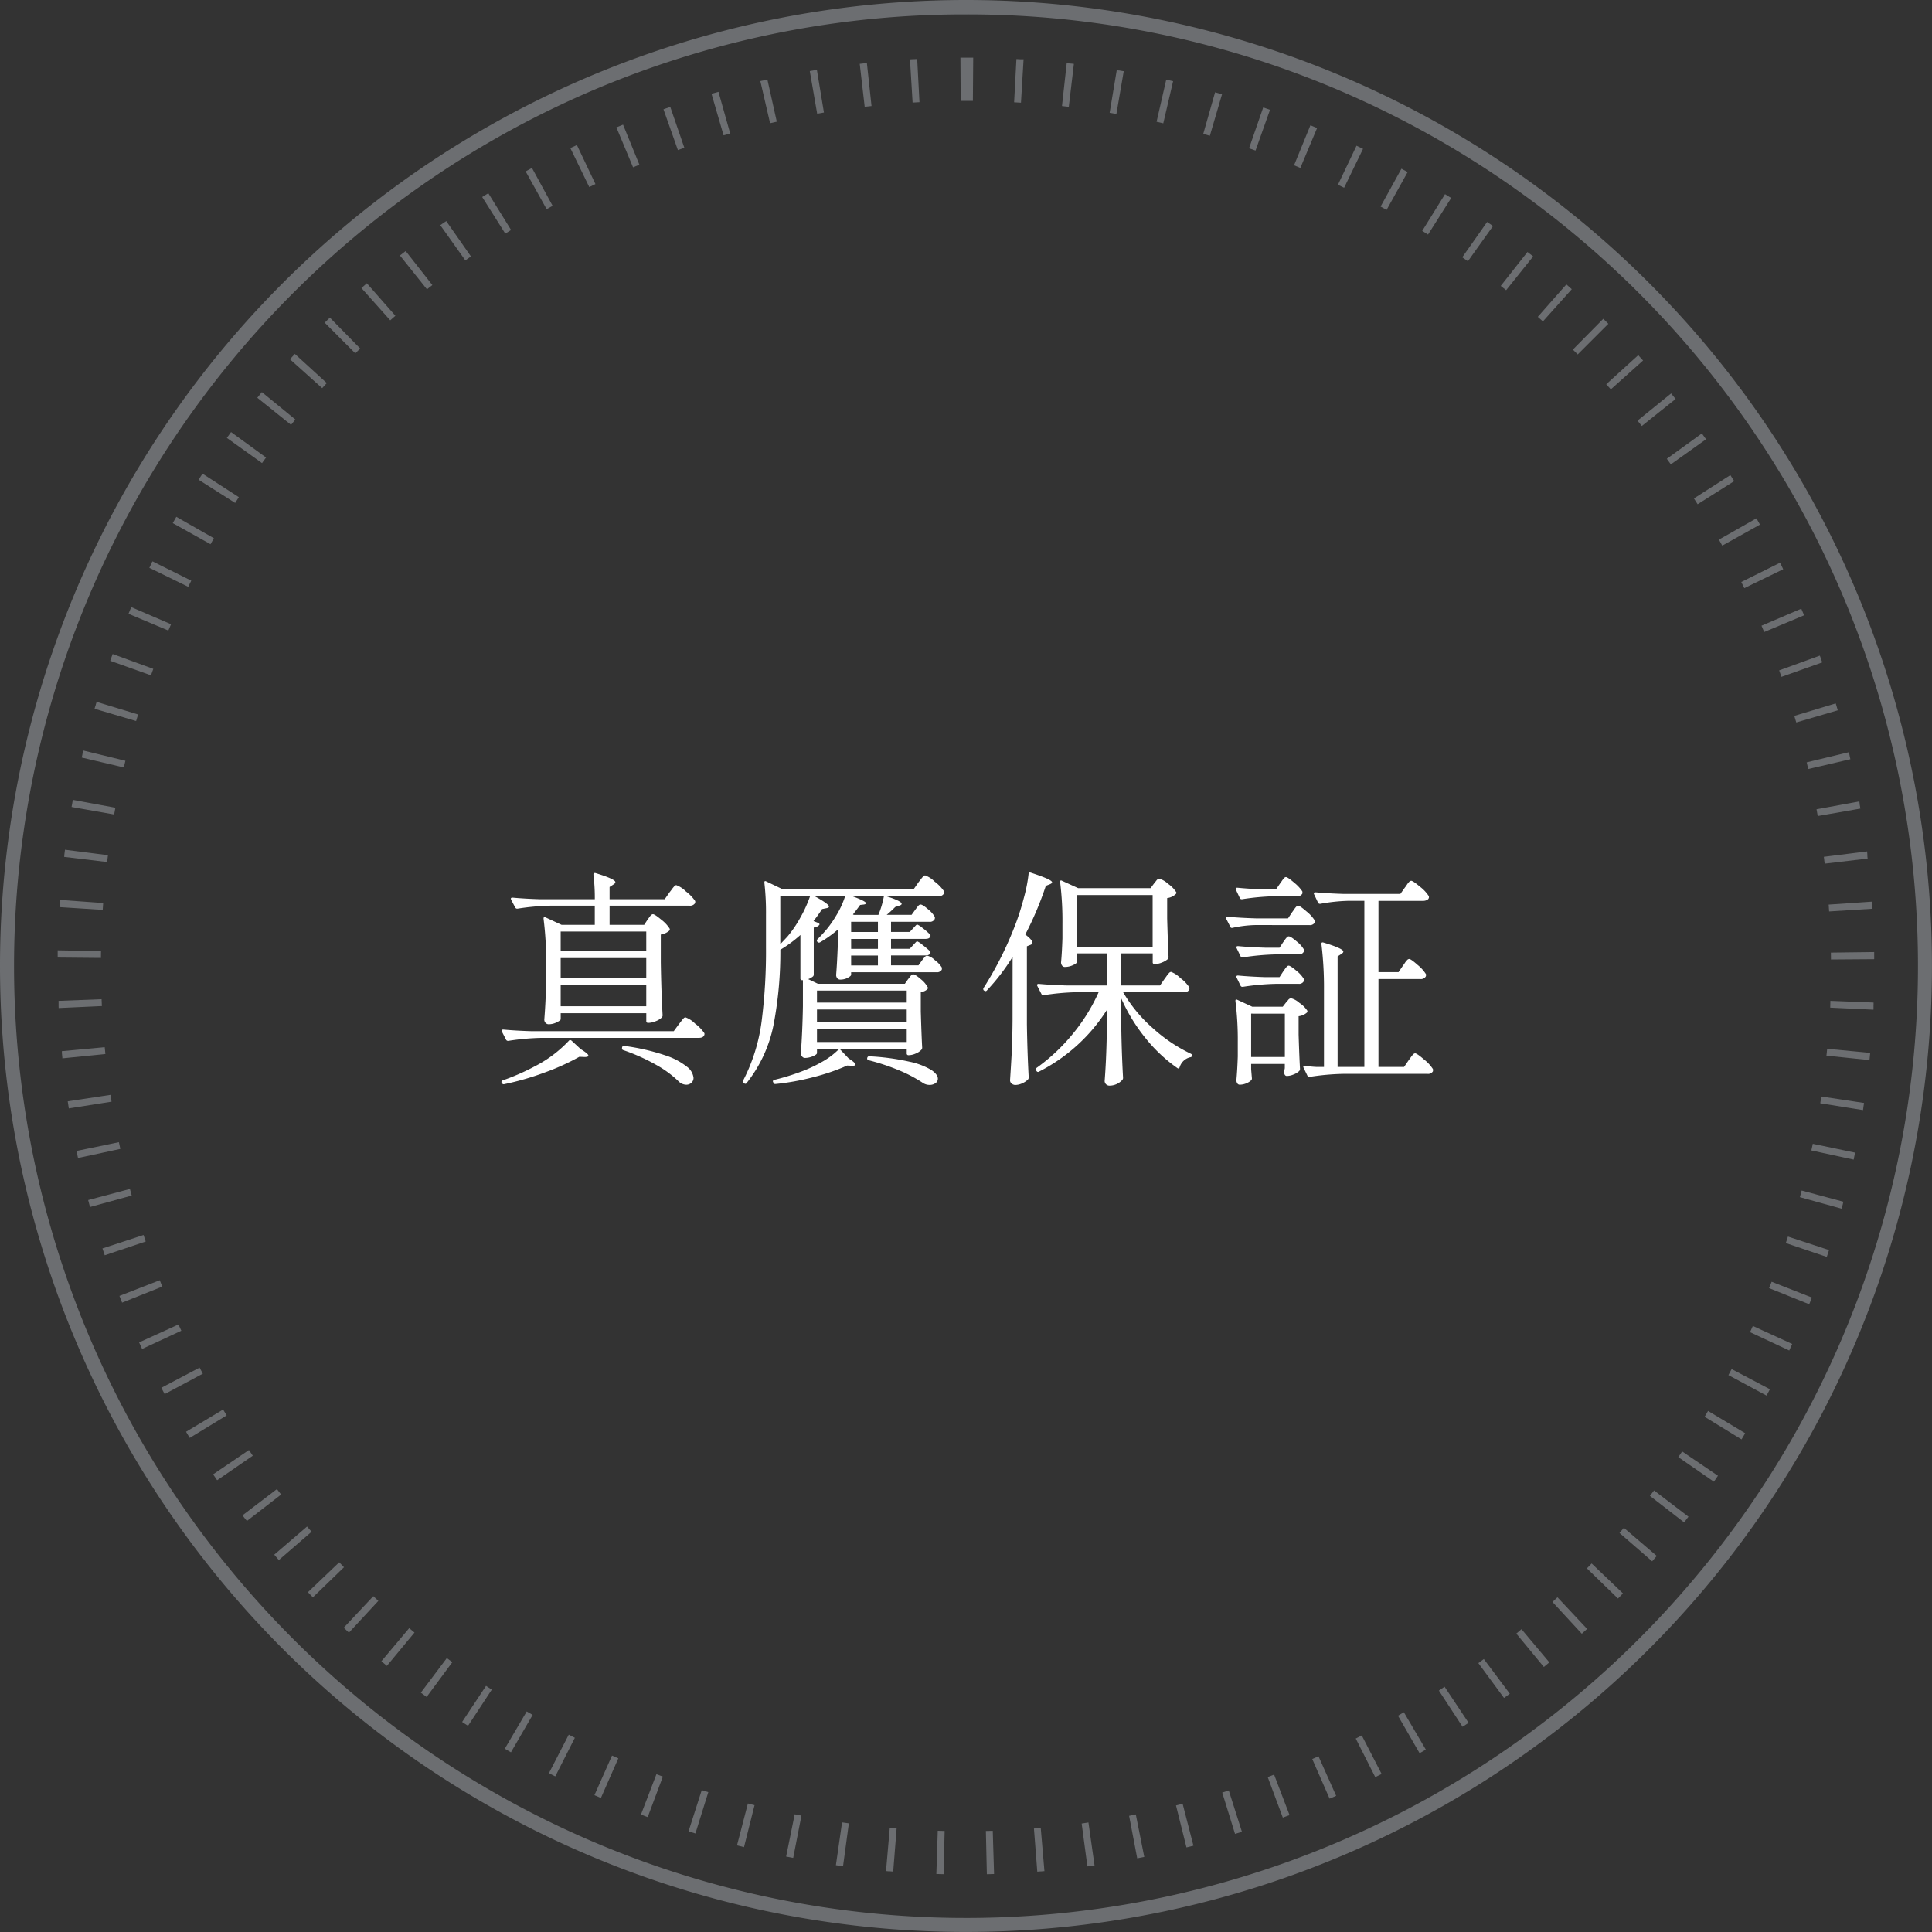 <svg id="グループ_2309" data-name="グループ 2309" xmlns="http://www.w3.org/2000/svg" width="214.605" height="214.605" viewBox="0 0 214.605 214.605">
  <rect x="0" y="0" width="214.605" height="214.605" fill="#333333" stroke="none"/>
  <path id="パス_1068" data-name="パス 1068" d="M107.3,1.6a105.2,105.2,0,0,0-59.1,18.051A106.014,106.014,0,0,0,9.907,66.16,105.56,105.56,0,0,0,19.653,166.4,106.014,106.014,0,0,0,66.16,204.7,105.56,105.56,0,0,0,166.4,194.953a106.014,106.014,0,0,0,38.3-46.507,105.56,105.56,0,0,0-9.745-100.241,106.014,106.014,0,0,0-46.507-38.3A105.038,105.038,0,0,0,107.3,1.6m0-1.6A107.3,107.3,0,1,1,0,107.3,107.3,107.3,0,0,1,107.3,0Z" fill="#a5a8ae" opacity="0.504"/>
  <path id="パス_1069" data-name="パス 1069" d="M-15.978-8.263l.256-.346q.179-.243.333-.243.2,0,.935.615a3.757,3.757,0,0,1,.91.974.194.194,0,0,1-.051.256,1.776,1.776,0,0,1-.922.41v3.1q.051,3.2.2,5.868a.348.348,0,0,1-.1.256,2.01,2.01,0,0,1-.679.41,2.2,2.2,0,0,1-.807.179h-.026a.181.181,0,0,1-.2-.2V2.141h-9.507v.666q0,.128-.436.346a1.983,1.983,0,0,1-.9.218.451.451,0,0,1-.346-.154.514.514,0,0,1-.141-.359q.154-1.947.2-3.972V-3.369a35.843,35.843,0,0,0-.282-4.971v-.051q0-.1.064-.128a.207.207,0,0,1,.167.026l1.768.82h3.69V-9.8h-4.92a27.472,27.472,0,0,0-3.664.333h-.051a.232.232,0,0,1-.2-.128l-.461-.871-.026-.1q0-.128.179-.128,1.384.128,3.1.179h6.047A21.23,21.23,0,0,0-22-13.234q0-.256.256-.179,2.178.666,2.178,1,0,.128-.205.256l-.436.282v1.358h6.124l.538-.769q.128-.154.256-.333a3.5,3.5,0,0,1,.256-.32.345.345,0,0,1,.231-.141,2.853,2.853,0,0,1,1.063.692A4.493,4.493,0,0,1-10.7-10.313a.443.443,0,0,1-.026.256.659.659,0,0,1-.615.256h-8.866v2.127h3.844Zm-.154,3.511V-6.931h-9.507v2.178Zm0,.769h-9.507v2.255h9.507Zm-9.507,2.972V1.372h9.507V-1.011Zm-2.152,5.894a27.472,27.472,0,0,0-3.664.333h-.051a.232.232,0,0,1-.2-.128l-.461-.9-.026-.1q0-.128.179-.128,1.384.128,3.1.179h15.836l.564-.769q.1-.128.269-.346a3.4,3.4,0,0,1,.269-.32.3.3,0,0,1,.2-.1,2.853,2.853,0,0,1,1.063.692A4.493,4.493,0,0,1-9.674,4.37.349.349,0,0,1-9.7,4.6q-.128.282-.589.282Zm3.075.307q.1-.128.282,0l1.025.948q.846.512.846.717,0,.154-.41.154l-.589-.026a25.866,25.866,0,0,1-3.844,1.742,30.79,30.79,0,0,1-4.536,1.307h-.051q-.1,0-.2-.154a.148.148,0,0,1-.026-.1q0-.128.154-.179a24.929,24.929,0,0,0,3.562-1.563A13.864,13.864,0,0,0-24.716,5.19Zm6.022,1.051a.186.186,0,0,1-.128-.231V5.959q.051-.231.256-.179a23.7,23.7,0,0,1,4.523,1.038A7.617,7.617,0,0,1-11.6,8.1a1.776,1.776,0,0,1,.717,1.217.725.725,0,0,1-.231.551.824.824,0,0,1-.589.218,1.231,1.231,0,0,1-.769-.307,11.686,11.686,0,0,0-2.511-1.871A21.591,21.591,0,0,0-18.694,6.24Zm35.644-17.63a.443.443,0,0,1-.026.256.636.636,0,0,1-.615.282H10.518q1.717.538,1.717.846,0,.128-.256.2l-.461.154a11.535,11.535,0,0,1-.948.871h2.767l.41-.564L14-9.685q.179-.243.333-.243.231,0,.833.525a3.034,3.034,0,0,1,.756.858.443.443,0,0,1-.026.256.584.584,0,0,1-.564.282H11.056v1.127h2.076l.692-.743a.221.221,0,0,1,.154-.077,2.084,2.084,0,0,1,.538.346,7.876,7.876,0,0,1,.846.73.194.194,0,0,1,.051.256q-.1.256-.512.256H11.056v1.1h2.076l.692-.743a.221.221,0,0,1,.154-.077,1.983,1.983,0,0,1,.525.346q.448.346.833.7a.181.181,0,0,1,.077.256q-.1.256-.512.256H11.056v1.1h3.049l.384-.538q.077-.1.256-.32a.478.478,0,0,1,.333-.218,1.908,1.908,0,0,1,.846.5,2.981,2.981,0,0,1,.769.807.647.647,0,0,1,0,.256.61.61,0,0,1-.589.282H6.623v.282q0,.128-.372.333a1.748,1.748,0,0,1-.858.2.388.388,0,0,1-.307-.154.543.543,0,0,1-.128-.359q.1-1.179.179-3.177V-7.136A12.541,12.541,0,0,1,3.163-5.726a.225.225,0,0,1-.282-.051.241.241,0,0,1-.064-.141.135.135,0,0,1,.064-.141l.487-.512a11.484,11.484,0,0,0,1.55-2.05,9.821,9.821,0,0,0,1.038-2.229H2.574Q4.163-9.98,4.163-9.7q0,.128-.282.179l-.487.1q-.282.461-.948,1.332l.512.2a.331.331,0,0,1,.141.115q.038.064-.038.141a.893.893,0,0,1-.589.256v5.2a.313.313,0,0,1-.077.231,1.932,1.932,0,0,1-.538.307l1.076.512h9.66l.359-.512a2.911,2.911,0,0,0,.243-.307q.167-.231.32-.231.231,0,.846.538a2.918,2.918,0,0,1,.769.9q.077.1-.051.231a1.273,1.273,0,0,1-.717.307V1.961q.077,2.639.154,4a.348.348,0,0,1-.1.256,1.738,1.738,0,0,1-.628.41,1.968,1.968,0,0,1-.756.179H13a.181.181,0,0,1-.2-.2V6.087H2.83v.487q0,.154-.448.346a2.29,2.29,0,0,1-.91.192.394.394,0,0,1-.295-.167A.531.531,0,0,1,1.037,6.6q.179-2.383.231-5.227v-2.9H1.19a.181.181,0,0,1-.2-.2V-6.546a14,14,0,0,1-2.229,1.64,42.814,42.814,0,0,1-.73,8.213A15.107,15.107,0,0,1-4.985,9.9q-.1.154-.282.026L-5.293,9.9q-.179-.128-.077-.282a19.9,19.9,0,0,0,2.05-6.56,61.184,61.184,0,0,0,.487-8.2v-3.69a28.958,28.958,0,0,0-.179-3.511v-.051q0-.1.051-.128a.182.182,0,0,1,.154.026l1.819.871H13.567l.538-.769q.1-.128.269-.346a3.4,3.4,0,0,1,.269-.32.3.3,0,0,1,.2-.1,2.853,2.853,0,0,1,1.063.692A4.493,4.493,0,0,1,16.949-11.389ZM-.45-6.367A13.1,13.1,0,0,0,1-8.506a14.039,14.039,0,0,0,1.063-2.345H-1.244v5.33Zm10.1-2.409a10.085,10.085,0,0,0,.615-2.076H6.751q1.537.564,1.537.794,0,.077-.231.128l-.436.051q-.231.333-.794,1.051l.1.051Zm-3.024,1.9H9.6V-8.007H6.623Zm0,1.871H9.6v-1.1H6.623Zm0,1.845H9.6v-1.1H6.623ZM12.8-.371H2.83V.962H12.8Zm0,2.1H2.83V3.166H12.8Zm0,2.178H2.83V5.344H12.8ZM1.088,8.624A15.345,15.345,0,0,0,3.368,7.56,8.418,8.418,0,0,0,5.162,6.24a.233.233,0,0,1,.167-.077.161.161,0,0,1,.141.077l.871.922q.769.487.769.692,0,.128-.384.128l-.538-.026A23.283,23.283,0,0,1,2.5,9.226a26.939,26.939,0,0,1-4.279.782h-.051q-.128,0-.179-.154L-2.038,9.8a.148.148,0,0,1-.026-.1q0-.1.154-.154A25.028,25.028,0,0,0,1.088,8.624ZM8.57,7.368a.187.187,0,0,1-.154-.256V7.086a.271.271,0,0,1,.09-.128.183.183,0,0,1,.167-.026,26.171,26.171,0,0,1,4.446.6,7.756,7.756,0,0,1,2.422.922q.717.5.717.961a.589.589,0,0,1-.269.5,1.1,1.1,0,0,1-.653.192,1.336,1.336,0,0,1-.794-.256,15.5,15.5,0,0,0-2.55-1.345A23.591,23.591,0,0,0,8.57,7.368ZM24.56-4.112A23.158,23.158,0,0,1,21.69-.371a.187.187,0,0,1-.282,0h-.026a.217.217,0,0,1-.051-.282A38.818,38.818,0,0,0,25-8.058q.436-1.179.833-2.691a16.823,16.823,0,0,0,.5-2.562q.026-.231.256-.154,1.307.436,1.832.679t.525.4q0,.1-.231.2L28.25-12A36.741,36.741,0,0,1,25.969-6.6q.794.615.794.9,0,.179-.231.256l-.384.154V3.4q.051,3.2.2,5.868a.348.348,0,0,1-.1.256,2.1,2.1,0,0,1-.628.41,1.838,1.838,0,0,1-.756.179.612.612,0,0,1-.41-.154.461.461,0,0,1-.179-.359q.1-1.512.179-2.934t.1-3.728ZM41.446-1.678q.077-.1.231-.32a2.623,2.623,0,0,1,.269-.333.323.323,0,0,1,.218-.115,2.94,2.94,0,0,1,1.025.679,4.133,4.133,0,0,1,1,1.038.647.647,0,0,1,0,.256.61.61,0,0,1-.589.282H36.834a15.964,15.964,0,0,0,3.306,4A17.5,17.5,0,0,0,44.368,6.65q.128.077.128.154a.209.209,0,0,1-.2.231,1.613,1.613,0,0,0-1.179,1.1q-.077.231-.256.1a17.019,17.019,0,0,1-3.523-3.306A19.421,19.421,0,0,1,36.629.5V3.55q.051,3.177.2,5.766a.348.348,0,0,1-.1.256,1.92,1.92,0,0,1-.6.436,1.891,1.891,0,0,1-.833.179.525.525,0,0,1-.512-.512q.179-2.306.231-5.074V1.807a19.258,19.258,0,0,1-7.508,6.816.187.187,0,0,1-.282-.051l-.051-.051a.219.219,0,0,1,.051-.307,20.758,20.758,0,0,0,4.023-3.78,20.161,20.161,0,0,0,2.87-4.625H31.684a27.472,27.472,0,0,0-3.664.333h-.077a.216.216,0,0,1-.179-.128l-.461-.9a.148.148,0,0,1-.026-.1q0-.128.179-.128,1.409.128,3.126.179h4.433V-4.5H31.709v.948q0,.154-.448.359a2.169,2.169,0,0,1-.91.2.353.353,0,0,1-.295-.154.581.581,0,0,1-.115-.359q.1-1.025.154-2.665V-7.776a35.055,35.055,0,0,0-.256-4.638v-.051q0-.1.051-.128a.182.182,0,0,1,.154.026l1.794.82h8.046l.384-.512q.077-.1.256-.32a.478.478,0,0,1,.333-.218,2.42,2.42,0,0,1,.961.564,3.27,3.27,0,0,1,.91.922q.077.1-.051.231a1.7,1.7,0,0,1-.948.436v2.281q.077,2.767.154,4.254a.348.348,0,0,1-.1.256,2.2,2.2,0,0,1-.653.372,2.1,2.1,0,0,1-.756.167h-.051a.181.181,0,0,1-.2-.2V-4.5H36.629V-.934h4.3Zm-1.332-9.3h-8.4v5.74h8.4Zm14.17-1.307q.1-.128.2-.282a2.461,2.461,0,0,1,.218-.282.314.314,0,0,1,.218-.128q.2,0,.922.628a4.3,4.3,0,0,1,.9.961.647.647,0,0,1,0,.256.61.61,0,0,1-.589.282H53.721a27.472,27.472,0,0,0-3.664.333h-.077a.216.216,0,0,1-.179-.128l-.436-.922a.148.148,0,0,1-.026-.1q0-.128.179-.128,1.281.128,2.844.179h1.461ZM67.917-3.138a3.691,3.691,0,0,0,.218-.307,1.84,1.84,0,0,1,.243-.307.354.354,0,0,1,.231-.128q.2,0,.948.666a4.271,4.271,0,0,1,.922,1.025.443.443,0,0,1-.026.256.61.61,0,0,1-.589.282H65.2V8.111h2.844l.512-.743q.077-.1.231-.32a2.623,2.623,0,0,1,.269-.333.323.323,0,0,1,.218-.115q.2,0,1,.692a4.355,4.355,0,0,1,.974,1.051.647.647,0,0,1,0,.256.61.61,0,0,1-.589.282h-9.43a27.472,27.472,0,0,0-3.664.333h-.077a.216.216,0,0,1-.179-.128l-.436-.9-.026-.1q0-.154.2-.1a12.5,12.5,0,0,0,1.332.128h.769V-.524a39.715,39.715,0,0,0-.282-5v-.051q0-.2.231-.128,2.2.666,2.2,1,0,.128-.2.256l-.436.282V8.111h2.972v-18.45H61.844a19.589,19.589,0,0,0-3.1.333h-.077a.216.216,0,0,1-.179-.128l-.436-.922a.148.148,0,0,1-.026-.1q0-.128.179-.128,1.409.128,3.126.179h6.3l.512-.717a3.689,3.689,0,0,0,.218-.307,1.84,1.84,0,0,1,.243-.307.354.354,0,0,1,.231-.128q.2,0,.987.666a4.121,4.121,0,0,1,.961,1.025.285.285,0,0,1,.026.128.339.339,0,0,1-.192.295.855.855,0,0,1-.448.115H65.2v7.918H67.43ZM51.543-7.648a13.022,13.022,0,0,0-2.537.307q-.2.051-.256-.1l-.461-.9a.148.148,0,0,1-.026-.1q0-.128.179-.128,1.409.128,3.126.179h3.587l.461-.692q.077-.1.218-.307a2.261,2.261,0,0,1,.243-.307.3.3,0,0,1,.2-.1q.2,0,.935.641a4.032,4.032,0,0,1,.91,1,.524.524,0,0,1,0,.231.61.61,0,0,1-.589.282Zm3.075,1.9q.077-.1.2-.282A2.218,2.218,0,0,1,55.04-6.3a.269.269,0,0,1,.192-.09q.231,0,.884.564a3.235,3.235,0,0,1,.807.9.443.443,0,0,1-.026.256.584.584,0,0,1-.564.282H53.8a27.472,27.472,0,0,0-3.664.333h-.077a.216.216,0,0,1-.179-.128l-.436-.9a.148.148,0,0,1-.026-.1q0-.128.179-.128,1.384.128,3.049.179h1.563Zm0,3.254q.077-.1.2-.282a2.218,2.218,0,0,1,.218-.269.269.269,0,0,1,.192-.09q.2,0,.871.577a3.317,3.317,0,0,1,.82.91A.443.443,0,0,1,56.9-1.4a.584.584,0,0,1-.564.282H53.8a27.472,27.472,0,0,0-3.664.333h-.077a.216.216,0,0,1-.179-.128l-.436-.9a.148.148,0,0,1-.026-.1q0-.128.179-.128,1.384.128,3.049.179h1.563ZM51.056,8.367l.077.922a.443.443,0,0,1-.026.256,1.585,1.585,0,0,1-.551.372,1.889,1.889,0,0,1-.782.167.3.3,0,0,1-.256-.154.632.632,0,0,1-.1-.359q.1-1.051.154-2.614V5.369A34.342,34.342,0,0,0,49.313.808V.757q0-.1.051-.128a.182.182,0,0,1,.154.026l1.666.769h3.382l.359-.461Q55,.885,55.168.68a.447.447,0,0,1,.32-.2,2.282,2.282,0,0,1,.922.512,3.127,3.127,0,0,1,.871.846.194.194,0,0,1-.051.256,1.717,1.717,0,0,1-.9.384v2.05q.077,2.486.154,3.792a.348.348,0,0,1-.1.256,1.854,1.854,0,0,1-.615.372,2,2,0,0,1-.743.167q-.256,0-.307-.384l.026-.256a1.592,1.592,0,0,0,.051-.231V7.778H51.056Zm0-6.176V7.009H54.8V2.192Z" transform="translate(87.919 110.402)" fill="#fff"/>
  <path id="パス_1070" data-name="パス 1070" d="M100.895,0h.8l-.037,4.8-.765,0V0Zm5.6.153h0l.046,0h0l.4.023.046,0,.052,0h.005l.046,0h.014l.05,0,.046,0,.031,0h.014l.046,0h0L107,5q-.381-.024-.762-.045Zm5.586.461.1.011h0l.05.006.039,0,.023,0,.05.006.019,0,.027,0,.045.005h.007l.059.007.042,0,.044.005.044.005.044.005.047.006.048.006h.009l.1.011-.565,4.771q-.378-.045-.757-.087Zm5.551.769.219.037.011,0,.029,0,.019,0,.023,0,.044.008h0l.046.008h0l.393.068L117.6,6.25q-.375-.066-.751-.128l.791-4.739Zm5.5,1.077h.006l.034.008.019,0,.033.008.019,0,.026.006.019,0,.028.006.017,0,.043.01.009,0,.036.008.013,0,.034.008.011,0,.093.021h0l.044.01h0l.143.033h0l.045.01h.005l.046.011h0l.045.01h0l-1.092,4.679q-.371-.087-.744-.17Zm5.432,1.383c.259.074.511.147.769.222l-1.352,4.61q-.366-.107-.732-.212l1.315-4.621Zm5.345,1.684.374.13.011,0,.029.01.019.007.016.006.306.108-1.608,4.528q-.359-.127-.719-.252Zm5.243,1.981.155.064.014.006.024.01.025.01.019.008.036.015.016.007.026.011.017.007.026.011.016.007.038.016.021.009.019.008.026.011.01,0,.253.106-1.859,4.431q-.352-.148-.7-.292Zm5.124,2.271c.239.114.483.232.721.348l-2.1,4.32q-.343-.167-.687-.331Zm4.989,2.553.131.072h0l.041.022,0,0,.085.047,0,0,.037.02.007,0,.041.022h0l.042.023.006,0,.034.019.011.006.03.017.011.006.037.02.021.012.014.008.029.016h0l.112.063-2.34,4.2q-.333-.186-.667-.369Zm4.84,2.827.25.156.011.007.022.014.4.25-2.57,4.06q-.322-.2-.646-.405Zm4.675,3.091.01.007.02.014.018.013.015.011.076.053.01.007.025.018.007,0,.083.058.009.006.026.018.005,0,.349.248-2.791,3.911q-.31-.221-.623-.441Zm4.5,3.345.139.11.007.005.022.018.016.013.015.012.034.027.005,0,.033.026.005,0,.035.028h0l.077.061,0,0,.036.028,0,0,.037.03,0,0,.029.024.019.015.011.009.093.075-3,3.751q-.3-.238-.6-.474l2.973-3.774Zm4.305,3.589q.3.265.6.532l-3.205,3.579q-.284-.255-.57-.507Zm4.1,3.821.21.208.008.008.024.024.011.01.027.027.011.011.025.025.012.011.022.022.011.011.031.031h0l.033.033.007.007.029.029,0,0,.1.1-3.4,3.4q-.27-.27-.541-.537Zm3.883,4.041q.269.3.536.595l-3.58,3.2q-.254-.284-.511-.566Zm3.654,4.25.061.075,0,.006.027.033,0,0,.062.076h0l.345.428-3.752,3q-.238-.3-.479-.594Zm3.414,4.445.058.081h0l.021.029.015.02,0,0q.186.257.37.516l-3.912,2.789q-.221-.311-.445-.619Zm3.163,4.627.162.253h0l.025.039,0,0,.052.082v0l.026.041h0l.161.253-4.061,2.568q-.2-.322-.41-.643Zm2.9,4.8.048.085,0,.005.019.033.007.012.016.027.017.031.009.015.015.026.005.01.016.029h0l.238.424L184.9,54.2q-.186-.333-.374-.665Zm2.63,4.95.106.215v0l.011.022.01.019.009.018.015.03,0,.009.021.043h0l.021.042,0,0,.064.131,0,0,.019.038,0,.006.04.082.009.019.009.019.007.013-4.321,2.1q-.167-.343-.336-.684l4.3-2.135Zm2.35,5.088q.108.252.215.505v0l.015.036.006.014.009.022.066.157-4.431,1.857q-.147-.352-.3-.7Zm2.062,5.212.152.422,0,.006.011.032.008.021,0,.007.095.266-4.528,1.606q-.128-.36-.258-.718Zm1.767,5.319.093.311v0l.01.034,0,.008.02.066v0l.008.026.005.017.007.025.005.017.008.026v0l.067.227-4.611,1.35q-.107-.366-.217-.73l4.6-1.387Zm1.467,5.409,0,.017,0,.008.007.031.007.028.006.027.007.03,0,.016.007.03,0,.015.009.038v.006l.011.046,0,.008.009.037,0,.011.008.036,0,.01.021.091,0,.009.009.039,0,.007.056.241-4.679,1.09q-.087-.371-.176-.742Zm1.162,5.483,0,.016,0,.02,0,.021.005.029,0,.015.008.043,0,.015.005.028,0,.021,0,.022,0,.024,0,.016.018.1v0c.02.113.04.224.06.337l0,.017,0,.019.007.039h0l-4.733.827q-.066-.376-.134-.751l4.726-.865Zm.855,5.54.009.074v.01l0,.031,0,.012,0,.031v.006l.013.105,0,.013,0,.03,0,.014,0,.029,0,.014.006.05,0,.02,0,.021,0,.027,0,.016,0,.037v.007l.029.247-4.772.563q-.045-.379-.092-.757Zm.546,5.578v.039l0,.032v.007c.009.134.018.263.027.4v0l0,.038v0l.007.116v0l0,.034v.01l0,.035v0l0,.079-4.8.3q-.024-.381-.05-.761Zm.238,5.6q0,.174,0,.347V99.8c0,.112,0,.226,0,.338l-4.8.035q0-.382-.009-.764Zm-4.869,5.418,4.8.189,0,.079v.075l0,.044v0q0,.074-.006.147v.005l0,.04v.011l0,.037v.011l0,.046v.009l0,.036v.063l0,.041v0l-.007.149-4.8-.227Q196.9,105.138,196.911,104.757Zm-.357,5.327,4.783.453q-.038.4-.079.8l-4.779-.491Q196.518,110.464,196.554,110.084Zm-.651,5.3,4.751.718c-.024.16-.048.314-.073.473v0l-.006.035,0,.01,0,.031-.007.042v.006l-.031.193-4.745-.756Q195.846,115.76,195.9,115.382Zm-.944,5.253,4.7.982q-.046.22-.093.439v0l-.009.044v0l-.01.046,0,.017,0,.022-.008.035h0l-.037.171-4.7-1.019Q194.881,121.009,194.958,120.636Zm-1.236,5.191,4.641,1.243-.051.19,0,.007-.009.035,0,.014-.006.02c-.046.169-.092.337-.138.506l-4.631-1.28Q193.624,126.194,193.723,125.826Zm-1.524,5.113,4.564,1.5,0,.008-.005.016-.013.038-.009.026-.006.018-.008.025-.006.019-.008.024-.013.038-.006.019-.01.029,0,.009-.011.034h0c-.051.153-.1.3-.153.456l-4.552-1.537Q192.079,131.3,192.2,130.939Zm-1.808,5.021,4.473,1.754c-.1.248-.2.5-.3.744l-4.459-1.79Q190.251,136.315,190.39,135.96Zm-2.086,4.911,4.368,2-.028.06-.009.021-.007.016-.039.084,0,0-.018.039,0,.007-.017.037,0,.007-.019.041-.008.017-.01.021-.011.025-.005.011-.157.337-4.352-2.036Q188.146,141.218,188.3,140.871Zm-2.357,4.788,4.25,2.241-.194.366-.014.027-.005.01-.163.3-4.232-2.275Q185.769,146,185.947,145.659Zm-2.621,4.65,4.118,2.474,0,0-.048.079-.005.009-.02.034,0,.007-.049.081,0,.006-.021.035,0,.007-.048.079-.007.012-.016.026-.01.017-.011.019-.166.273-4.1-2.507Q183.13,150.636,183.327,150.309Zm-2.875,4.5,3.975,2.7-.2.289h0l-.027.04v0l-.027.04,0,.005-.021.031-.01.014-.016.023-.011.016-.015.022-.023.033-.009.013-.017.024-.006.009-.069.1-3.953-2.73Q180.237,155.122,180.452,154.807Zm-3.12,4.332,3.819,2.915-.211.275-.006.008-.019.025-.012.016-.011.014-.058.076,0,.006-.066.086v0l-.015.02-.016.021-.008.011-.058.075-3.8-2.945Q177.1,159.442,177.332,159.139Zm-3.355,4.153,3.652,3.121-.031.037,0,0-.022.025-.284.33,0,0-.022.026,0,0-.034.04-.015.017-.013.015-.018.021-.012.014-.02.024-.014.016-.021.024-.005.006-3.628-3.15Q173.728,163.582,173.976,163.292Zm-3.58,3.962,3.475,3.318-.014.015-.008.009-.02.021-.009.009-.042.044,0,0-.02.021-.01.01-.019.02-.01.011-.066.069-.008.009-.021.022-.007.007-.073.076,0,0-.025.026,0,0-.2.2-3.448-3.346Q170.133,167.529,170.4,167.253Zm-3.793,3.758,3.286,3.505-.107.1-.007.006-.024.023-.013.012-.017.016-.036.033-.005,0-.026.025h0l-.351.325-3.258-3.531Q166.325,171.272,166.6,171.011Zm-3.995,3.543,3.088,3.681,0,0-.033.028,0,0-.034.029-.012.01-.023.019-.013.011-.026.022-.008.007-.035.029-.008.007-.029.025-.007.005-.382.317-3.058-3.705Q162.317,174.8,162.609,174.554Zm-4.184,3.317,2.879,3.846-.218.163-.01.007-.023.017-.012.009-.044.032-.008.006-.02.015-.015.011-.019.014-.019.014-.016.012-.034.025-.009.006-.031.023-.006,0-.158.117-2.849-3.869Q158.12,178.1,158.425,177.871Zm-4.36,3.08,2.662,4c-.221.147-.446.3-.669.441l-2.63-4.021Q153.747,181.162,154.065,180.951Zm-4.524,2.833,2.436,4.141-.212.124-.009.005-.027.016-.016.009-.015.009-.412.239-2.4-4.161Q149.212,183.978,149.54,183.784Zm-4.674,2.577,2.2,4.27-.22.113,0,0-.037.019-.008,0-.04.02-.014.007-.024.012-.021.011-.017.009-.024.012,0,0-.3.152-2.168-4.288Q144.528,186.536,144.867,186.361Zm-4.81,2.312,1.96,4.387-.259.115-.007,0-.022.01-.023.01-.015.007-.04.018h0l-.09.04h0l-.089.039-.007,0-.031.014-.025.011-.008,0-.114.05-1.925-4.4Q139.709,188.829,140.057,188.674Zm-4.931,2.04,1.712,4.489-.164.063-.006,0-.028.011-.02.008-.018.007-.042.016-.005,0-.04.015-.006,0-.418.157-1.676-4.5Q134.77,190.849,135.126,190.714Zm-5.036,1.761,1.458,4.578-.619.195-.008,0-.032.01-.025.008-.008,0-.074.023-1.421-4.59Q129.727,192.59,130.09,192.475Zm-5.127,1.476,1.2,4.652-.018,0-.108.028h0l-.649.164-1.162-4.662Q124.593,194.046,124.962,193.951Zm-5.2,1.187.938,4.712-.143.028h-.007l-.033.007-.093.018h0l-.508.1-.9-4.72Q119.386,195.213,119.759,195.138Zm-5.261.9.674,4.757-.128.018h0l-.034,0-.041.006-.59.081-.636-4.762Q114.122,196.087,114.5,196.034Zm-5.3.6.409,4.787-.365.031-.042,0-.039,0h0l-.348.028-.371-4.79Q108.815,196.668,109.195,196.635Zm-5.332.308.146,4.8-.667.018h-.04l-.094,0-.108-4.8Zm-6.108-.005q.382.012.764.022l-.116,4.8-.4-.01H98l-.062,0H97.92l-.319-.01Zm-5.331-.318q.38.033.761.063l-.38,4.79-.378-.031-.035,0-.042,0-.044,0h0l-.3-.026Zm-5.3-.611q.377.054.755.105l-.645,4.761c-.262-.036-.531-.073-.793-.111Zm-5.259-.9q.373.075.748.147L81.7,199.97l-.188-.036-.037-.007-.282-.055-.026-.005-.013,0-.239-.048Zm-5.2-1.2q.369.1.739.189l-1.171,4.66-.7-.178-.007,0-.031-.008-.04-.01Zm-5.125-1.486q.363.116.727.23l-1.43,4.587c-.256-.08-.508-.16-.763-.241Zm-5.033-1.77q.356.136.713.27l-1.684,4.5q-.375-.14-.748-.284ZM61.575,188.6q.348.156.7.31l-1.933,4.4-.008,0-.034-.015,0,0-.135-.06h0l-.09-.04,0,0-.037-.016-.011-.005-.03-.014-.013-.006-.039-.017-.017-.007-.023-.01-.02-.009-.022-.01-.018-.008-.039-.017-.008,0-.036-.016-.007,0-.133-.06Zm-4.805-2.321q.338.175.678.348l-2.175,4.284-.03-.015-.009,0-.021-.01-.02-.01-.019-.01-.025-.013-.014-.007-.041-.021h0l-.041-.021-.005,0-.041-.021h0l-.265-.136,0,0-.042-.022h0l-.04-.021-.021-.011-.015-.008-.057-.03ZM52.1,183.7q.328.194.658.385l-2.41,4.156-.234-.136,0,0-.029-.017-.01-.006-.038-.022-.024-.014-.014-.008-.028-.016-.01-.006-.083-.048h0l-.042-.025h0l-.172-.1Zm-4.519-2.841q.317.212.636.421l-2.637,4.016-.251-.165h0l-.037-.025-.008,0-.034-.023,0,0-.039-.026,0,0-.034-.023-.008-.005-.036-.024h0l-.208-.138Zm-4.355-3.088q.3.229.612.456l-2.856,3.864-.056-.041-.012-.009-.017-.013-.557-.415Zm-4.178-3.324q.292.246.586.489l-3.065,3.7-.286-.238-.009-.008-.02-.017-.024-.02-.008-.007-.036-.03,0,0-.036-.03h0l-.112-.094-.006,0L36,178.158l-.012-.01,0,0-.03-.026Zm-3.988-3.55q.278.261.558.521l-3.265,3.525-.073-.068h0l-.035-.033-.008-.008-.022-.021-.018-.017-.011-.01-.4-.378-.005,0-.007-.007Zm-3.786-3.765q.263.276.528.551l-3.454,3.34-.011-.011-.014-.014-.016-.017-.019-.02-.017-.017-.022-.023-.014-.015-.017-.018-.015-.015-.019-.019-.016-.017-.024-.025-.015-.015-.016-.016-.016-.016-.014-.015-.034-.035-.008-.008-.02-.021-.009-.009-.021-.022,0,0-.193-.2ZM27.7,163.16q.247.29.5.579l-3.633,3.144-.087-.1h0l-.023-.027,0,0-.064-.075-.01-.012-.016-.019-.015-.017-.013-.015-.028-.033,0,0-.029-.034,0,0-.226-.265ZM24.354,159q.231.3.464.605l-3.8,2.938,0-.006-.02-.026-.008-.01-.026-.034-.009-.012-.018-.023-.011-.015L20.9,162.4l-.011-.014-.026-.034-.009-.012-.018-.024-.011-.014-.019-.024-.009-.012-.027-.035-.006-.007-.022-.028-.009-.012-.02-.026-.008-.01-.027-.036,0,0-.023-.03-.009-.012-.019-.025-.009-.012-.026-.035-.007-.01-.019-.025-.013-.017-.013-.017-.009-.012Zm-3.112-4.337q.214.316.43.63l-3.958,2.723-.008-.011-.013-.018-.012-.017-.024-.035-.005-.008-.021-.03-.008-.011-.02-.029-.006-.009-.053-.078,0,0-.025-.037,0,0-.252-.371Zm-2.867-4.5q.2.327.394.653l-4.1,2.5-.039-.065,0,0-.015-.025q-.18-.3-.357-.593Zm-2.612-4.655q.177.338.357.674l-4.236,2.268-.07-.13-.017-.031v0l-.2-.382-.014-.027,0,0-.069-.131Zm-2.348-4.792q.158.347.319.692l-4.356,2.028q-.115-.248-.229-.5l-.008-.017-.009-.02-.013-.028,0,0-.074-.163ZM11.337,135.8q.139.355.28.709L7.154,138.29l-.163-.412-.005-.013-.009-.022-.117-.3Zm-1.8-5.024q.119.363.24.724l-4.555,1.529,0-.006q-.126-.377-.25-.754ZM8.023,125.66q.1.368.2.735l-4.633,1.272q-.085-.31-.169-.622l0-.016-.005-.02-.03-.114ZM6.8,120.467q.077.374.157.746l-4.7,1.011q-.079-.365-.155-.732l0-.01-.007-.034,0-.008Zm-.935-5.255q.056.378.116.755l-4.746.747-.007-.047v0l-.005-.034c-.037-.235-.073-.472-.108-.707Zm-.641-5.3q.035.38.074.759l-4.78.483v0l0-.036,0-.018,0-.019q-.025-.249-.049-.5v-.007l0-.034v-.01l0-.033v-.007l-.006-.065v-.01l0-.029v-.029Zm-.348-5.328q.014.381.032.762l-4.8.219L.1,105.417v0l0-.044v-.006l0-.044v-.16l0-.041v-.164c0-.064,0-.125-.007-.189ZM.013,99.158l4.8.081q-.006.381-.01.763L0,99.958q0-.149,0-.3v-.054q0-.171,0-.342c0-.037,0-.07,0-.107Zm.248-5.6,4.792.344q-.027.38-.052.76L.207,94.357Q.232,93.958.261,93.559Zm.556-5.577,4.766.609q-.048.378-.094.757L.719,88.777l.017-.145,0-.017,0-.023,0-.031v0c.023-.191.047-.385.072-.575Zm.865-5.538,4.725.873q-.069.375-.136.751l-4.731-.835L1.6,82.92h0l.008-.043.006-.035,0-.011.007-.039v0Q1.65,82.615,1.682,82.444Zm1.172-5.48L7.522,78.1q-.09.37-.177.741l-4.677-1.1.065-.275v-.005l.007-.029,0-.017.006-.023.006-.026,0-.017.01-.042,0-.015.007-.029,0-.019.006-.023L2.8,77.2l0-.009.055-.226ZM4.33,71.557l4.6,1.4q-.111.364-.218.73L4.1,72.324l0-.015,0-.011.085-.286L4.2,72l.009-.029,0-.015.008-.026.011-.037,0-.015.01-.032,0-.012.011-.037,0-.005Zm1.777-5.316,4.512,1.65q-.131.358-.259.717L5.835,66.995l.016-.044,0-.009.01-.027c.08-.224.162-.451.244-.674Zm2.071-5.208,4.413,1.9q-.151.35-.3.7L7.865,61.77,8.02,61.4l0-.011.012-.027.009-.021.006-.014Zm2.359-5.084,4.3,2.143q-.17.341-.337.684l-4.317-2.109,0-.006.016-.032.008-.016.012-.024.009-.018.012-.025.015-.031.009-.019.011-.022.009-.019.01-.02.011-.023.012-.025.014-.029.008-.016.013-.026.007-.015.016-.033,0-.007.02-.041,0-.01.016-.032.005-.011.016-.032,0-.01.02-.039.007-.014.012-.025.011-.022.006-.012ZM13.177,51l4.174,2.379q-.189.331-.375.664L12.783,51.7l.181-.323.009-.016.011-.019L13,51.317l.006-.01Zm2.91-4.79,4.036,2.607q-.207.32-.411.642l-4.056-2.575.093-.147,0-.007.014-.023.019-.03,0,0L16,46.341h0l.026-.04v0l.052-.08Zm3.171-4.622,3.885,2.827q-.224.308-.446.619l-3.907-2.8.129-.18.007-.01.017-.023.011-.015L18.966,42l.024-.033L19,41.947l.016-.022.01-.015.019-.026.007-.01.026-.035.009-.012.017-.024.012-.016.013-.018.014-.019v0l.112-.155Zm3.422-4.439L26.4,40.192q-.241.3-.48.593l-3.747-3.008.23-.285.016-.019.011-.013.025-.031,0,0Zm3.662-4.243,3.549,3.238q-.257.282-.512.566L25.8,33.5C25.983,33.305,26.161,33.109,26.341,32.911Zm3.891-4.034L33.6,32.306q-.272.267-.542.536l-3.392-3.4L29.8,29.3l.007-.007.025-.025.01-.01.029-.029.017-.016L29.9,29.2l.02-.02.008-.008.1-.1,0,0L30.108,29l.008-.008.018-.018.016-.016.013-.013Zm4.107-3.814,3.171,3.61q-.287.252-.571.506l-3.2-3.585.5-.44.02-.017.009-.008Zm4.312-3.581,2.966,3.779q-.3.236-.6.473l-3-3.756Q38.336,21.729,38.651,21.482Zm4.5-3.337,2.753,3.938q-.313.219-.623.439L42.5,18.606l.264-.187.005,0,.028-.02,0,0,.086-.06.008-.006.026-.018.007,0,.083-.058.008-.005.026-.018.006,0,.083-.058.01-.007Zm4.681-3.083,2.53,4.084q-.324.2-.647.4l-2.563-4.064.3-.186,0,0,.034-.021.012-.007.026-.016.014-.009.013-.008.051-.032h0l.229-.142Zm4.845-2.818,2.3,4.219q-.335.182-.668.367l-2.333-4.2L52,12.62l.006,0,.531-.293h0l.031-.017,0,0,.109-.06ZM57.673,9.7l2.061,4.34q-.345.164-.687.33l-2.1-4.324.157-.076.013-.006.022-.011.02-.01.02-.01.023-.011.033-.016.02-.009.023-.011L57.3,9.88l.025-.012.009,0,.094-.045,0,0ZM62.8,7.439l1.815,4.449q-.353.144-.705.291L62.061,7.744l.158-.066.009,0,.029-.012.013-.005.042-.018.021-.009.021-.009.021-.009.02-.008.023-.01.019-.008.038-.016.018-.008.022-.009.021-.008.021-.009.021-.008.023-.01.034-.014.02-.008.022-.009.021-.008.02-.008.026-.011.019-.008.035-.014Zm5.246-1.971,1.563,4.543q-.36.124-.719.251l-1.6-4.53Q67.669,5.6,68.048,5.467ZM73.4,3.793,74.7,8.416q-.367.1-.733.21L72.627,4.014l.288-.083h0l.04-.011.012,0,.027-.008.4-.114ZM78.831,2.42l1.046,4.689q-.373.083-.744.169L78.049,2.6l.191-.044.009,0,.034-.008.015,0,.034-.008.032-.007.017,0,.026-.006.017,0,.027-.006.014,0,.048-.011.041-.009.024-.005.019,0,.027-.006.016,0,.043-.01.011,0,.033-.007.019,0,.024-.005.023-.005.014,0,.025-.006Zm5.5-1.067.783,4.74q-.376.062-.751.127l-.821-4.734.462-.079h0l.1-.017.022,0,.017,0,.036-.006h.006ZM89.885.594,90.4,5.37q-.379.041-.758.085L89.09.683h0l.046-.005h0l.1-.011h0l.045-.005.048-.006h.008l.093-.011.045-.005.048-.005.014,0,.094-.01h0l.045,0h0ZM95.472.143l.254,4.8q-.382.02-.763.043l-.292-4.8.349-.021.043,0,.026,0,.048,0h0L95.3.153l.038,0,.041,0ZM100.895,0V4.8l-.592,0L100.274,0l.539,0h.082Z" transform="translate(6.408 6.406)" fill="#a5a8ae" opacity="0.504"/>
</svg>
